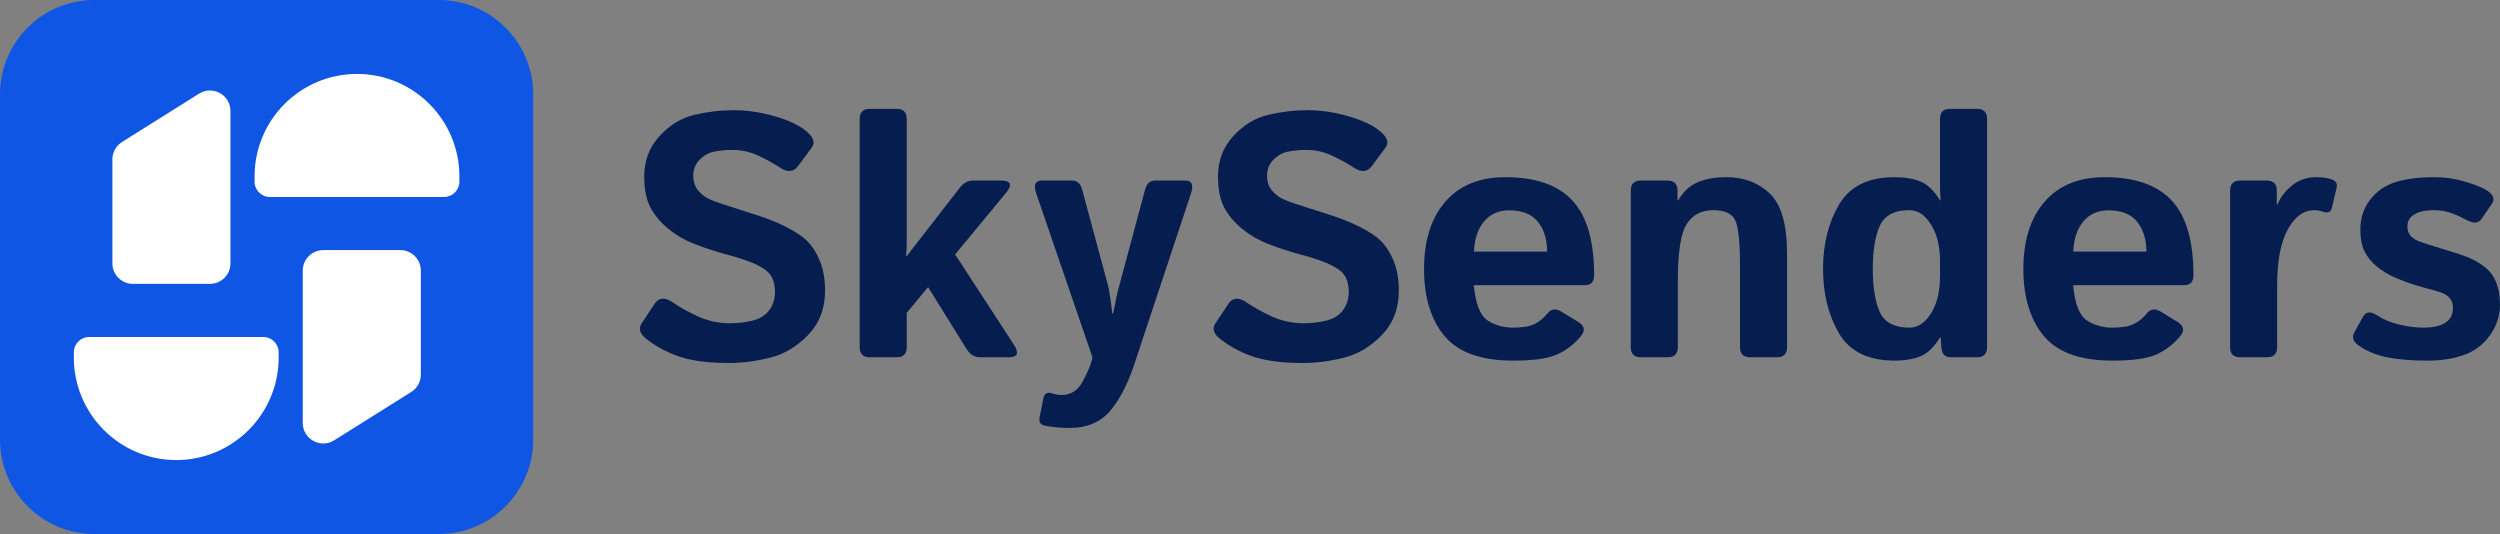 <svg width="206" height="44" viewBox="0 0 206 44" fill="none" xmlns="http://www.w3.org/2000/svg">
<rect x="0" y="0" width="206" height="44" fill="#808080" stroke="none"/>
<path d="M0 7.785C0 3.485 3.48 0 7.774 0H36.164C40.457 0 43.938 3.485 43.938 7.785V36.215C43.938 40.515 40.457 44 36.164 44H7.774C3.48 44 0 40.515 0 36.215V7.785Z" fill="#0E56E3"/>
<path fill-rule="evenodd" clip-rule="evenodd" d="M29.415 6.092C24.754 6.092 20.976 9.876 20.976 14.543V14.966C20.976 15.666 21.543 16.233 22.242 16.233H36.588C37.287 16.233 37.854 15.666 37.854 14.966V14.543C37.854 9.876 34.076 6.092 29.415 6.092ZM18.99 9.15C18.99 7.82 17.529 7.01 16.403 7.716L10.053 11.701C9.56 12.01 9.261 12.552 9.261 13.135L9.261 21.7C9.261 22.634 10.017 23.392 10.951 23.392L17.3 23.392C18.234 23.392 18.99 22.634 18.99 21.7L18.99 9.15ZM22.962 29.457C22.962 34.124 19.183 37.908 14.523 37.908C9.862 37.908 6.084 34.124 6.084 29.457V29.034C6.084 28.334 6.65 27.767 7.35 27.767H21.696C22.395 27.767 22.962 28.334 22.962 29.034V29.457ZM24.947 34.85C24.947 36.18 26.409 36.99 27.535 36.284L33.884 32.299C34.378 31.99 34.677 31.448 34.677 30.865V22.3C34.677 21.366 33.92 20.608 32.987 20.608H26.637C25.704 20.608 24.947 21.366 24.947 22.3V34.85Z" fill="white"/>
<path d="M194.353 28.468C193.901 28.144 193.776 27.798 193.98 27.428L194.686 26.138C194.935 25.676 195.323 25.62 195.849 25.972C196.375 26.323 196.994 26.582 197.705 26.748C198.425 26.915 199.08 26.998 199.671 26.998C200.087 26.998 200.475 26.956 200.835 26.873C201.195 26.79 201.499 26.628 201.749 26.388C201.998 26.147 202.123 25.796 202.123 25.334C202.123 25.056 202.049 24.821 201.901 24.627C201.753 24.432 201.564 24.284 201.333 24.183C201.102 24.081 200.858 23.998 200.599 23.933C200.258 23.85 199.764 23.711 199.117 23.517C198.48 23.323 197.866 23.096 197.276 22.837C196.786 22.625 196.306 22.329 195.835 21.95C195.374 21.562 195.032 21.132 194.81 20.66C194.598 20.189 194.492 19.606 194.492 18.913C194.492 17.979 194.76 17.161 195.295 16.458C195.84 15.755 196.542 15.27 197.4 15.002C198.259 14.734 199.33 14.6 200.613 14.6C201.481 14.6 202.326 14.725 203.147 14.974C203.969 15.224 204.555 15.46 204.906 15.681C205.46 16.033 205.599 16.407 205.322 16.805L204.477 18.039C204.218 18.409 203.803 18.437 203.23 18.122C202.796 17.882 202.367 17.688 201.942 17.54C201.527 17.392 201.061 17.318 200.544 17.318C200.193 17.318 199.856 17.355 199.533 17.429C199.21 17.503 198.933 17.642 198.702 17.845C198.48 18.048 198.37 18.316 198.37 18.649C198.37 19.001 198.471 19.278 198.674 19.481C198.887 19.675 199.127 19.819 199.394 19.911C199.671 20.004 199.934 20.092 200.184 20.175C200.701 20.341 201.222 20.503 201.749 20.66C202.275 20.808 202.81 20.988 203.355 21.201C203.826 21.386 204.283 21.649 204.726 21.991C205.169 22.334 205.492 22.768 205.695 23.295C205.899 23.822 206 24.423 206 25.098C206 25.995 205.732 26.827 205.197 27.594C204.661 28.362 203.955 28.907 203.078 29.231C202.201 29.554 201.181 29.716 200.018 29.716C198.716 29.716 197.608 29.624 196.694 29.439C195.78 29.254 195 28.93 194.353 28.468Z" fill="#051E4F"/>
<path d="M184.59 29.439C184.036 29.439 183.759 29.161 183.759 28.607V15.709C183.759 15.155 184.036 14.877 184.59 14.877H186.778C187.332 14.877 187.609 15.155 187.609 15.709V16.846H187.664C187.905 16.255 188.306 15.732 188.869 15.279C189.432 14.826 190.097 14.6 190.863 14.6C191.39 14.6 191.824 14.664 192.165 14.794C192.488 14.914 192.613 15.136 192.539 15.46L192.151 17.11C192.068 17.48 191.819 17.591 191.404 17.443C191.164 17.36 190.933 17.318 190.711 17.318C189.825 17.318 189.091 17.849 188.509 18.913C187.928 19.976 187.637 21.525 187.637 23.559V28.607C187.637 29.161 187.36 29.439 186.806 29.439H184.59Z" fill="#051E4F"/>
<path d="M166.725 22.158C166.725 19.819 167.307 17.974 168.47 16.625C169.643 15.275 171.295 14.6 173.428 14.6C175.902 14.6 177.74 15.238 178.94 16.514C180.14 17.789 180.74 19.842 180.74 22.671C180.74 23.226 180.482 23.503 179.965 23.503H170.825C170.972 25.038 171.351 26.004 171.96 26.402C172.569 26.799 173.276 26.998 174.079 26.998C174.845 26.998 175.431 26.896 175.838 26.693C176.244 26.489 176.586 26.212 176.863 25.861C177.176 25.454 177.564 25.389 178.026 25.667L179.411 26.513C179.955 26.845 180.034 27.243 179.646 27.705C179.083 28.38 178.423 28.884 177.666 29.217C176.909 29.55 175.713 29.716 174.079 29.716C171.429 29.716 169.541 29.041 168.415 27.691C167.289 26.341 166.725 24.497 166.725 22.158ZM170.838 20.73H176.863C176.863 19.731 176.613 18.917 176.115 18.289C175.616 17.651 174.822 17.332 173.733 17.332C172.865 17.332 172.177 17.637 171.669 18.247C171.162 18.848 170.885 19.675 170.838 20.73Z" fill="#051E4F"/>
<path d="M150.218 22.158C150.218 20.124 150.656 18.358 151.534 16.86C152.42 15.353 153.948 14.6 156.117 14.6C156.948 14.6 157.659 14.72 158.25 14.96C158.841 15.201 159.376 15.718 159.857 16.514H159.912C159.875 16.144 159.857 15.774 159.857 15.404V9.801C159.857 9.247 160.133 8.969 160.687 8.969H162.903C163.457 8.969 163.734 9.247 163.734 9.801V28.607C163.734 29.161 163.457 29.439 162.903 29.439H160.715C160.254 29.439 160.004 29.161 159.967 28.607L159.912 27.802H159.857C159.376 28.597 158.841 29.115 158.25 29.355C157.659 29.596 156.948 29.716 156.117 29.716C153.948 29.716 152.42 28.967 151.534 27.469C150.656 25.962 150.218 24.192 150.218 22.158ZM154.317 22.158C154.317 23.637 154.506 24.816 154.885 25.694C155.273 26.563 156.09 26.998 157.336 26.998C158.029 26.998 158.619 26.61 159.109 25.833C159.607 25.047 159.857 24.03 159.857 22.782V21.534C159.857 20.286 159.607 19.273 159.109 18.497C158.619 17.711 158.029 17.318 157.336 17.318C156.09 17.318 155.273 17.757 154.885 18.635C154.506 19.505 154.317 20.679 154.317 22.158Z" fill="#051E4F"/>
<path d="M135.206 29.439C134.652 29.439 134.375 29.161 134.375 28.607V15.709C134.375 15.155 134.652 14.877 135.206 14.877H137.394C137.948 14.877 138.225 15.155 138.225 15.709V16.514H138.28C138.705 15.783 139.245 15.284 139.901 15.016C140.556 14.738 141.346 14.6 142.269 14.6C143.709 14.6 144.9 15.053 145.842 15.959C146.783 16.865 147.254 18.52 147.254 20.924V28.607C147.254 29.161 146.977 29.439 146.423 29.439H144.208C143.654 29.439 143.377 29.161 143.377 28.607V21.922C143.377 19.907 143.238 18.635 142.961 18.108C142.684 17.581 142.089 17.318 141.175 17.318C140.205 17.318 139.476 17.697 138.987 18.455C138.497 19.204 138.253 20.767 138.253 23.143V28.607C138.253 29.161 137.976 29.439 137.422 29.439H135.206Z" fill="#051E4F"/>
<path d="M117.341 22.158C117.341 19.819 117.923 17.974 119.086 16.625C120.259 15.275 121.911 14.6 124.044 14.6C126.518 14.6 128.356 15.238 129.556 16.514C130.756 17.789 131.356 19.842 131.356 22.671C131.356 23.226 131.098 23.503 130.581 23.503H121.44C121.588 25.038 121.967 26.004 122.576 26.402C123.185 26.799 123.892 26.998 124.695 26.998C125.461 26.998 126.047 26.896 126.454 26.693C126.86 26.489 127.202 26.212 127.478 25.861C127.792 25.454 128.18 25.389 128.642 25.667L130.027 26.513C130.571 26.845 130.65 27.243 130.262 27.705C129.699 28.38 129.039 28.884 128.282 29.217C127.525 29.55 126.329 29.716 124.695 29.716C122.045 29.716 120.157 29.041 119.031 27.691C117.904 26.341 117.341 24.497 117.341 22.158ZM121.454 20.73H127.478C127.478 19.731 127.229 18.917 126.731 18.289C126.232 17.651 125.438 17.332 124.349 17.332C123.481 17.332 122.793 17.637 122.285 18.247C121.777 18.848 121.501 19.675 121.454 20.73Z" fill="#051E4F"/>
<path d="M100.571 27.955C99.998 27.52 99.86 27.081 100.155 26.637L101.221 25.029C101.572 24.502 102.085 24.474 102.759 24.945C103.276 25.306 103.95 25.68 104.781 26.069C105.621 26.448 106.502 26.637 107.426 26.637C108.072 26.637 108.695 26.563 109.295 26.416C109.895 26.268 110.352 25.981 110.666 25.556C110.98 25.13 111.137 24.627 111.137 24.044C111.137 23.628 111.068 23.263 110.929 22.948C110.791 22.634 110.565 22.375 110.251 22.172C109.937 21.968 109.614 21.797 109.281 21.659C108.7 21.418 107.966 21.183 107.079 20.951C106.202 20.711 105.335 20.424 104.476 20.092C103.71 19.796 103.008 19.389 102.371 18.871C101.734 18.353 101.24 17.771 100.889 17.124C100.538 16.477 100.363 15.612 100.363 14.53C100.363 13.245 100.778 12.145 101.609 11.23C102.44 10.315 103.396 9.727 104.476 9.469C105.556 9.21 106.646 9.08 107.744 9.08C108.834 9.08 109.955 9.247 111.109 9.579C112.273 9.912 113.15 10.328 113.741 10.828C114.322 11.318 114.465 11.761 114.17 12.159L113.048 13.671C112.67 14.188 112.162 14.23 111.525 13.795C111.119 13.518 110.56 13.208 109.849 12.866C109.147 12.524 108.414 12.353 107.647 12.353C107.103 12.353 106.599 12.399 106.138 12.492C105.685 12.584 105.284 12.806 104.933 13.158C104.582 13.509 104.407 13.943 104.407 14.461C104.407 14.96 104.536 15.367 104.794 15.681C105.053 15.987 105.339 16.218 105.653 16.375C105.967 16.523 106.285 16.648 106.609 16.749C107.606 17.073 108.497 17.36 109.281 17.609C110.066 17.85 110.791 18.118 111.456 18.413C112.379 18.83 113.085 19.246 113.574 19.662C114.064 20.078 114.465 20.646 114.779 21.367C115.102 22.089 115.264 22.948 115.264 23.947C115.264 25.426 114.793 26.651 113.851 27.622C112.91 28.584 111.862 29.203 110.708 29.48C109.563 29.767 108.446 29.91 107.356 29.91C105.75 29.91 104.444 29.753 103.437 29.439C102.431 29.134 101.475 28.639 100.571 27.955Z" fill="#051E4F"/>
<path d="M85.392 15.959C85.143 15.238 85.296 14.877 85.85 14.877H88.328C88.753 14.877 89.03 15.113 89.159 15.584L91.251 23.337C91.352 23.697 91.44 24.164 91.514 24.737C91.597 25.301 91.638 25.662 91.638 25.819H91.721C91.832 25.329 91.911 24.941 91.957 24.654C92.012 24.358 92.155 23.79 92.386 22.948L94.366 15.584C94.496 15.113 94.773 14.877 95.197 14.877H97.676C98.221 14.877 98.373 15.238 98.133 15.959L93.466 30.021C92.922 31.667 92.252 32.952 91.458 33.877C90.664 34.801 89.561 35.263 88.148 35.263C87.373 35.263 86.68 35.199 86.071 35.069C85.72 34.995 85.586 34.755 85.669 34.348L85.974 32.823C86.057 32.425 86.293 32.286 86.68 32.407C86.967 32.499 87.234 32.545 87.484 32.545C88.231 32.545 88.799 32.189 89.187 31.477C89.584 30.765 89.847 30.155 89.976 29.647L90.018 29.439L85.392 15.959Z" fill="#051E4F"/>
<path d="M71.669 29.439C71.115 29.439 70.838 29.161 70.838 28.607V9.801C70.838 9.247 71.115 8.969 71.669 8.969H73.884C74.438 8.969 74.715 9.247 74.715 9.801V19.994C74.715 20.364 74.697 20.734 74.66 21.104H74.715L79.105 15.446C79.401 15.067 79.761 14.877 80.185 14.877H82.457C83.306 14.877 83.449 15.219 82.886 15.903L78.704 20.965L83.551 28.413C83.994 29.097 83.851 29.439 83.121 29.439H80.753C80.292 29.439 79.913 29.198 79.618 28.718L76.474 23.656L74.715 25.777V28.607C74.715 29.161 74.438 29.439 73.884 29.439H71.669Z" fill="#051E4F"/>
<path d="M53.291 27.955C52.719 27.52 52.581 27.081 52.876 26.637L53.942 25.029C54.293 24.502 54.806 24.474 55.48 24.945C55.997 25.306 56.671 25.68 57.502 26.069C58.342 26.448 59.223 26.637 60.147 26.637C60.793 26.637 61.416 26.563 62.016 26.416C62.616 26.268 63.073 25.981 63.387 25.556C63.701 25.13 63.858 24.627 63.858 24.044C63.858 23.628 63.789 23.263 63.65 22.948C63.512 22.634 63.286 22.375 62.972 22.172C62.658 21.968 62.335 21.797 62.002 21.659C61.421 21.418 60.687 21.183 59.8 20.951C58.923 20.711 58.056 20.424 57.197 20.092C56.431 19.796 55.729 19.389 55.092 18.871C54.455 18.353 53.961 17.771 53.61 17.124C53.259 16.477 53.084 15.612 53.084 14.53C53.084 13.245 53.499 12.145 54.33 11.23C55.161 10.315 56.117 9.727 57.197 9.469C58.277 9.21 59.367 9.08 60.465 9.08C61.554 9.08 62.676 9.247 63.83 9.579C64.994 9.912 65.871 10.328 66.462 10.828C67.043 11.318 67.186 11.761 66.891 12.159L65.769 13.671C65.391 14.188 64.883 14.23 64.246 13.795C63.84 13.518 63.281 13.208 62.57 12.866C61.868 12.524 61.135 12.353 60.368 12.353C59.824 12.353 59.32 12.399 58.859 12.492C58.406 12.584 58.005 12.806 57.654 13.158C57.303 13.509 57.128 13.943 57.128 14.461C57.128 14.96 57.257 15.367 57.515 15.681C57.774 15.987 58.06 16.218 58.374 16.375C58.688 16.523 59.006 16.648 59.33 16.749C60.327 17.073 61.218 17.36 62.002 17.609C62.787 17.85 63.512 18.118 64.177 18.413C65.1 18.83 65.806 19.246 66.295 19.662C66.785 20.078 67.186 20.646 67.5 21.367C67.823 22.089 67.985 22.948 67.985 23.947C67.985 25.426 67.514 26.651 66.572 27.622C65.631 28.584 64.583 29.203 63.429 29.48C62.284 29.767 61.167 29.91 60.077 29.91C58.471 29.91 57.164 29.753 56.158 29.439C55.152 29.134 54.196 28.639 53.291 27.955Z" fill="#051E4F"/>
</svg>
